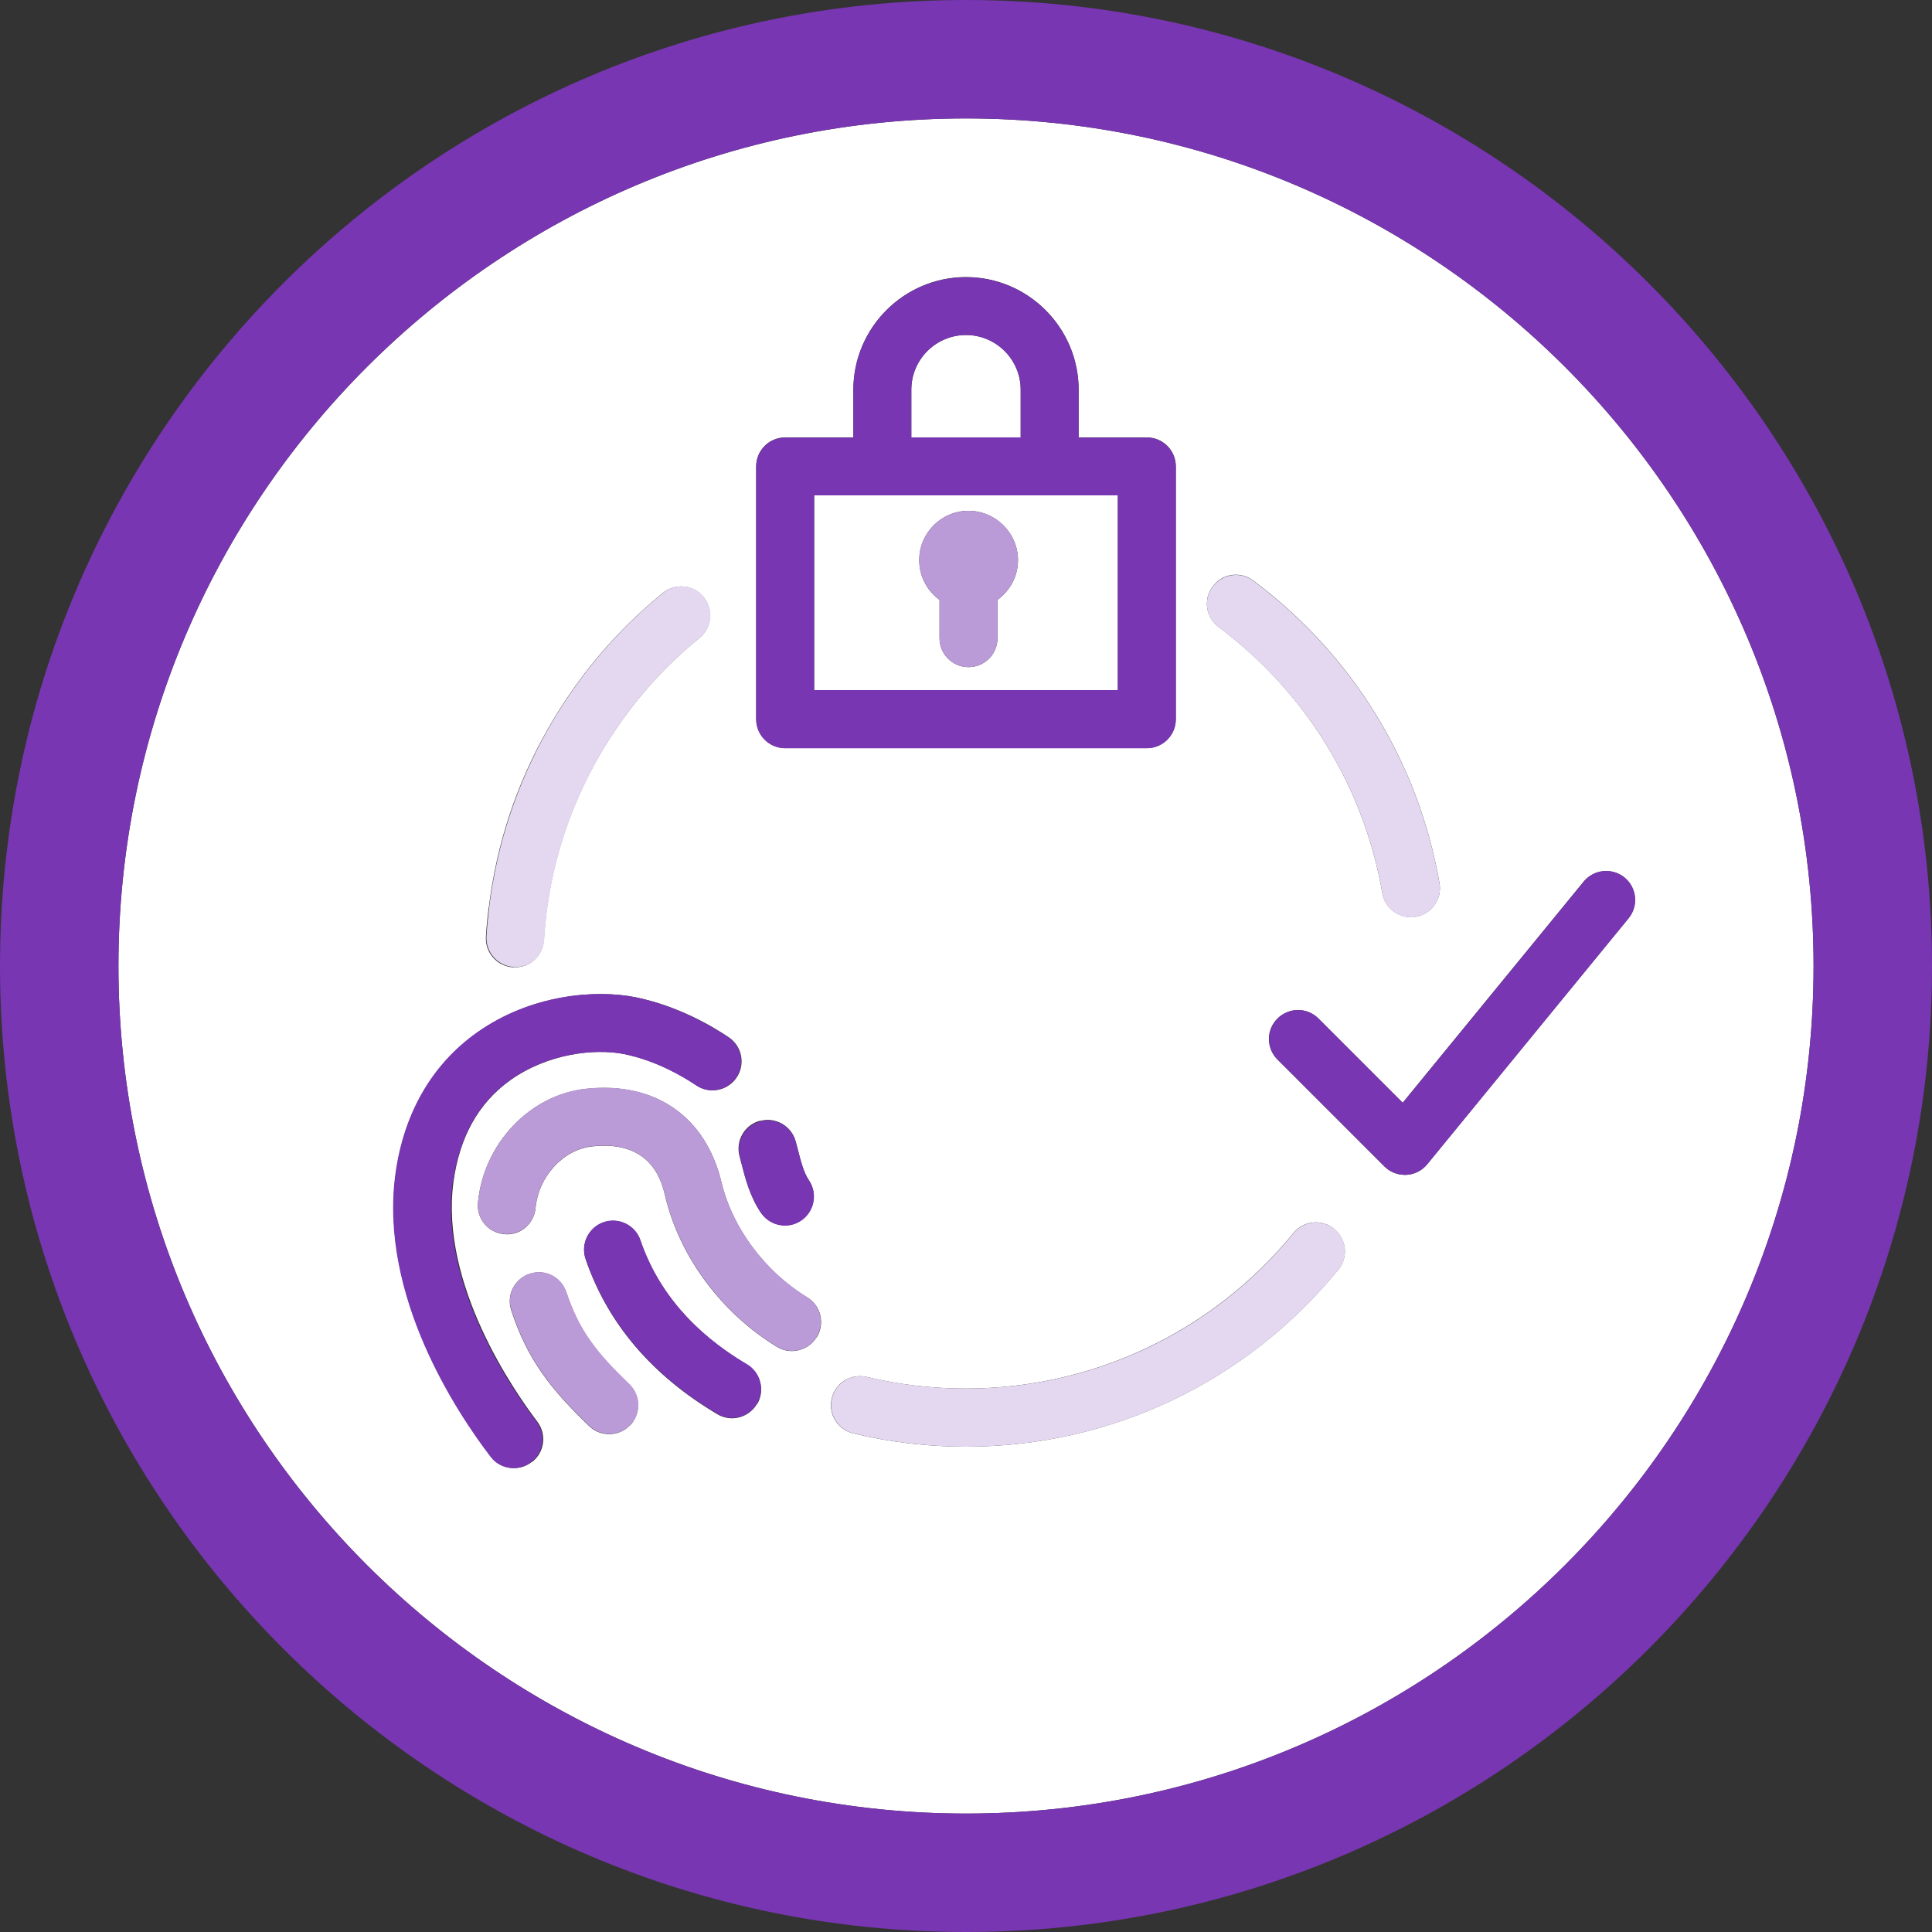 <?xml version="1.0" encoding="UTF-8"?><svg id="Capa_1" xmlns="http://www.w3.org/2000/svg" viewBox="0 0 100 100"><rect x="0" y="0" width="100" height="100" fill="#333333" stroke="none"/><defs><style>.cls-1{fill:#e4d7f0;}.cls-2{fill:#fff;}.cls-3{fill:#bb9ad8;}.cls-4{fill:#7836b2;}</style></defs><path class="cls-2" d="m52.83,20.17c0-1.56-1.27-2.83-2.83-2.83s-2.83,1.27-2.83,2.83v2.47h5.66v-2.47Z"/><path class="cls-2" d="m57.86,25.64h-15.72v10.08h15.72v-10.08Zm-6.23,5.41v1.98c0,.83-.67,1.5-1.5,1.5s-1.5-.67-1.5-1.5v-1.98c-.64-.47-1.05-1.21-1.05-2.06,0-1.41,1.15-2.55,2.55-2.55s2.56,1.15,2.56,2.55c0,.85-.42,1.59-1.06,2.06Z"/><path class="cls-2" d="m50,6.13C25.81,6.13,6.13,25.81,6.13,50s19.68,43.87,43.87,43.87,43.87-19.68,43.87-43.87S74.19,6.13,50,6.13Zm12.77,24.22c.5-.67,1.43-.8,2.1-.3,5.13,3.83,8.55,9.39,9.64,15.67.14.82-.41,1.59-1.22,1.73-.09.02-.17.02-.26.02-.72,0-1.35-.51-1.48-1.24-.96-5.52-3.97-10.41-8.48-13.78-.66-.5-.8-1.44-.3-2.1Zm-23.63-6.21c0-.83.67-1.5,1.5-1.5h3.53v-2.47c0-3.21,2.62-5.83,5.83-5.83s5.83,2.62,5.83,5.83v2.47h3.53c.83,0,1.5.67,1.5,1.5v13.08c0,.83-.67,1.5-1.5,1.5h-18.72c-.83,0-1.5-.67-1.5-1.5v-13.08Zm.2,33.88c.8-.22,1.62.25,1.84,1.05l.11.42c.15.58.3,1.19.58,1.6.46.69.27,1.62-.42,2.08-.25.17-.54.25-.83.25-.49,0-.96-.24-1.25-.67-.56-.84-.8-1.77-.99-2.52l-.1-.38c-.22-.8.25-1.62,1.05-1.84Zm-14.04-11.05c.4-3.28,1.43-6.4,3.08-9.28,1.54-2.69,3.53-5.05,5.93-7,.64-.52,1.59-.43,2.11.22.52.64.43,1.59-.22,2.11-2.11,1.72-3.86,3.79-5.22,6.16-1.45,2.54-2.36,5.28-2.71,8.16-.05.44-.09.88-.12,1.32-.05.8-.71,1.41-1.5,1.41-.03,0-.06,0-.09,0-.83-.05-1.46-.76-1.41-1.59.03-.51.08-1.01.14-1.5Zm2.21,28.71c-.27.21-.59.31-.91.31-.45,0-.9-.2-1.19-.59-1.76-2.3-5.76-8.33-4.93-14.6.42-3.14,1.87-5.68,4.2-7.34,2.83-2.01,6.2-2.25,8.23-1.84,2.16.44,3.94,1.48,4.81,2.07.69.46.87,1.4.41,2.08-.46.69-1.4.87-2.08.41-.68-.46-2.08-1.28-3.73-1.62-1.55-.31-3.97-.02-5.89,1.34-1.66,1.18-2.65,2.96-2.96,5.29-.7,5.3,3.15,10.82,4.34,12.39.5.66.38,1.6-.28,2.1Zm5.1-1.91c-.29.31-.69.46-1.08.46s-.75-.14-1.04-.42c-1.96-1.89-3.18-3.4-4.03-5.99-.26-.79.17-1.63.96-1.89.79-.26,1.63.17,1.89.96.66,2.02,1.58,3.15,3.26,4.77.6.58.61,1.52.04,2.12Zm6.57-1.1c-.28.47-.78.74-1.29.74-.26,0-.52-.07-.76-.21-3.39-2.01-5.69-4.71-6.82-8.03-.27-.78.15-1.64.94-1.9.78-.27,1.64.15,1.9.94.89,2.62,2.75,4.78,5.51,6.42.71.42.95,1.34.53,2.05Zm3.09-3.46c-.28.46-.78.72-1.28.72-.27,0-.54-.07-.78-.22-2.87-1.75-5.04-4.67-5.78-7.8-.17-.72-.69-2.92-3.79-2.57-1.49.16-2.77,1.56-2.92,3.19-.08.83-.81,1.44-1.63,1.35-.83-.08-1.43-.81-1.35-1.63.28-3.04,2.68-5.58,5.58-5.89,3.58-.39,6.21,1.42,7.03,4.86.56,2.34,2.25,4.61,4.43,5.93.71.43.93,1.35.5,2.06Zm27-3.49c-4.75,5.82-11.78,9.16-19.28,9.16-1.97,0-3.93-.23-5.83-.69-.81-.19-1.3-1-1.11-1.81.19-.81,1-1.3,1.81-1.11,1.67.4,3.4.6,5.13.6,6.6,0,12.78-2.94,16.96-8.05.52-.64,1.47-.74,2.11-.21s.74,1.47.21,2.11Zm4.6-5.46c-.27.33-.66.53-1.09.55-.02,0-.05,0-.07,0-.4,0-.78-.16-1.06-.44l-5.53-5.53c-.59-.59-.59-1.54,0-2.12s1.54-.59,2.12,0l4.36,4.36,9.37-11.45c.53-.64,1.47-.73,2.11-.21.64.53.74,1.47.21,2.11l-10.42,12.73Z"/><path class="cls-4" d="m50,0C22.43,0,0,22.43,0,50s22.43,50,50,50,50-22.43,50-50S77.57,0,50,0Zm0,93.87c-24.19,0-43.87-19.68-43.87-43.87S25.81,6.13,50,6.13s43.87,19.68,43.87,43.87-19.68,43.87-43.87,43.87Z"/><path class="cls-4" d="m23.45,61.19c.31-2.33,1.31-4.11,2.96-5.29,1.91-1.36,4.34-1.65,5.89-1.34,1.65.33,3.05,1.16,3.73,1.62.68.46,1.62.28,2.08-.41.46-.69.28-1.62-.41-2.08-.87-.58-2.65-1.63-4.81-2.07-2.03-.41-5.4-.18-8.23,1.84-2.33,1.66-3.78,4.2-4.2,7.34-.83,6.27,3.17,12.3,4.93,14.6.29.39.74.59,1.19.59.32,0,.64-.1.91-.31.66-.5.78-1.44.28-2.1-1.2-1.57-5.05-7.08-4.34-12.39Z"/><path class="cls-3" d="m29.32,66.88c-.26-.79-1.1-1.22-1.89-.96-.79.26-1.22,1.11-.96,1.89.85,2.59,2.07,4.11,4.03,5.99.29.28.67.42,1.04.42s.79-.15,1.08-.46c.58-.6.56-1.54-.04-2.12-1.68-1.62-2.59-2.75-3.26-4.77Z"/><path class="cls-4" d="m38.29,59.87l.1.38c.19.75.43,1.68.99,2.52.29.43.76.67,1.25.67.29,0,.57-.08.83-.25.69-.46.88-1.39.42-2.08-.28-.41-.43-1.02-.58-1.6l-.11-.42c-.22-.8-1.05-1.27-1.84-1.05-.8.22-1.27,1.04-1.05,1.84Z"/><path class="cls-4" d="m38.66,70.61c-2.76-1.63-4.61-3.79-5.51-6.42-.27-.78-1.12-1.2-1.9-.94-.78.27-1.2,1.12-.94,1.9,1.13,3.32,3.43,6.02,6.82,8.03.24.14.5.21.76.21.51,0,1.01-.26,1.29-.74.42-.71.19-1.63-.53-2.05Z"/><path class="cls-3" d="m41.78,67.14c-2.17-1.32-3.87-3.6-4.43-5.93-.82-3.43-3.45-5.25-7.03-4.86-2.9.32-5.3,2.85-5.58,5.89-.08.83.53,1.56,1.35,1.63.83.08,1.56-.53,1.63-1.35.15-1.63,1.43-3.03,2.92-3.19,3.1-.34,3.62,1.85,3.79,2.57.75,3.13,2.91,6.05,5.78,7.8.24.15.51.22.78.22.51,0,1-.26,1.28-.72.43-.71.21-1.63-.5-2.06Z"/><path class="cls-4" d="m40.64,38.73h18.72c.83,0,1.5-.67,1.5-1.5v-13.08c0-.83-.67-1.5-1.5-1.5h-3.53v-2.47c0-3.21-2.62-5.83-5.83-5.83s-5.83,2.62-5.83,5.83v2.47h-3.53c-.83,0-1.5.67-1.5,1.5v13.08c0,.83.67,1.5,1.5,1.5Zm6.53-18.56c0-1.56,1.27-2.83,2.83-2.83s2.83,1.27,2.83,2.83v2.47h-5.66v-2.47Zm-5.03,5.47h15.72v10.08h-15.72v-10.08Z"/><path class="cls-3" d="m50.13,26.44c-1.41,0-2.55,1.15-2.55,2.55,0,.85.42,1.59,1.05,2.06v1.98c0,.83.67,1.5,1.5,1.5s1.5-.67,1.5-1.5v-1.98c.64-.47,1.06-1.21,1.06-2.06,0-1.41-1.15-2.55-2.56-2.55Z"/><path class="cls-1" d="m63.07,32.46c4.51,3.37,7.53,8.26,8.48,13.78.13.73.76,1.24,1.48,1.24.08,0,.17,0,.26-.02.82-.14,1.36-.92,1.22-1.73-1.09-6.28-4.51-11.84-9.64-15.67-.67-.5-1.6-.36-2.1.3-.5.66-.36,1.6.3,2.1Z"/><path class="cls-1" d="m66.96,63.82c-4.18,5.12-10.36,8.05-16.96,8.05-1.73,0-3.46-.2-5.13-.6-.81-.19-1.62.3-1.81,1.11-.19.8.3,1.62,1.11,1.81,1.9.46,3.86.69,5.83.69,7.5,0,14.53-3.34,19.28-9.16.52-.64.43-1.59-.21-2.11s-1.59-.43-2.11.21Z"/><path class="cls-1" d="m26.58,50.06s.06,0,.09,0c.79,0,1.45-.61,1.5-1.41.03-.44.07-.88.12-1.32.35-2.88,1.26-5.62,2.71-8.16,1.35-2.37,3.11-4.44,5.22-6.16.64-.52.74-1.47.22-2.11-.52-.64-1.47-.74-2.11-.22-2.4,1.95-4.39,4.31-5.93,7-1.64,2.88-2.68,6.01-3.08,9.28-.06.5-.11,1-.14,1.5-.05.83.58,1.54,1.41,1.59Z"/><path class="cls-4" d="m84.09,45.42c-.64-.52-1.59-.43-2.11.21l-9.37,11.45-4.36-4.36c-.59-.59-1.54-.59-2.12,0s-.59,1.54,0,2.12l5.53,5.53c.28.28.66.44,1.06.44.02,0,.05,0,.07,0,.42-.02.82-.22,1.09-.55l10.42-12.73c.52-.64.43-1.59-.21-2.11Z"/></svg>